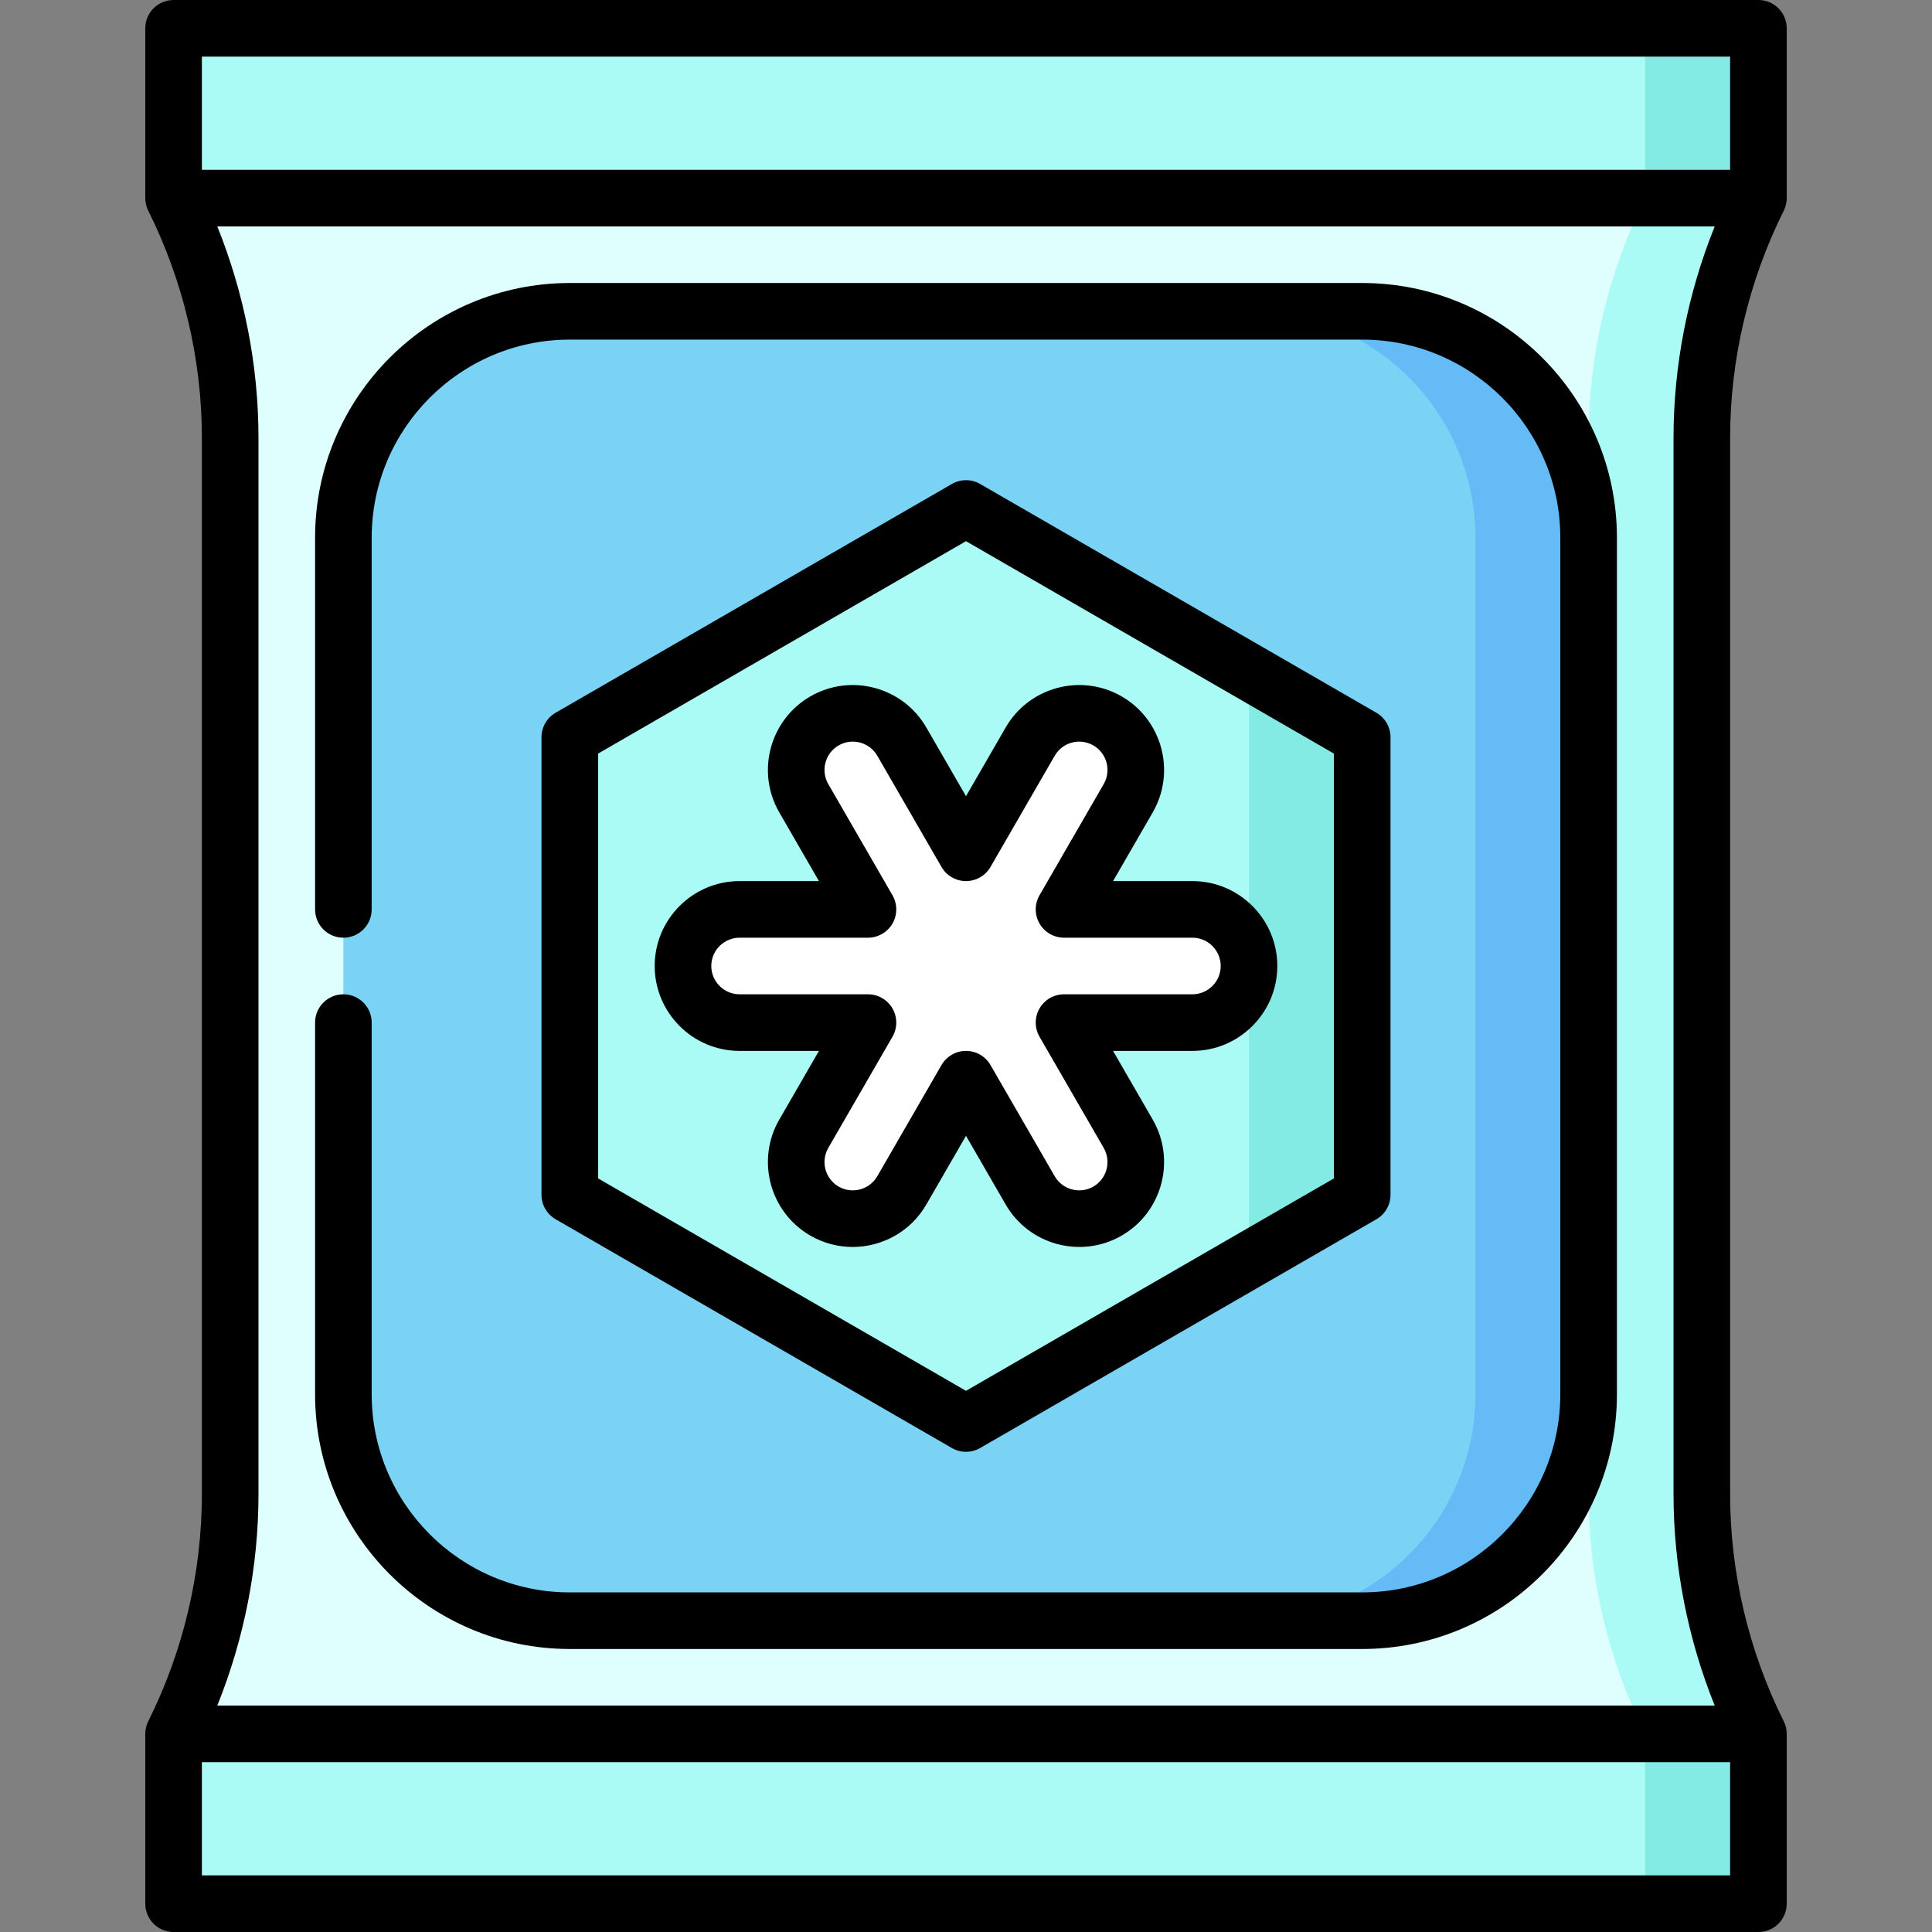<svg id="Capa_1" enable-background="new 0 0 512 512" height="512" viewBox="0 0 512 512" width="512" xmlns="http://www.w3.org/2000/svg"><rect x="0" y="0" width="512" height="512" fill="#808080" stroke="none"/><g><path d="m466 459.5v45h-30l-30-75z" fill="#83ebe4"/><path d="m466 7.5v45l-60 30 30-75z" fill="#83ebe4"/><path d="m46 7.5v45l195 203.5-195 203.5v45h390v-497z" fill="#aafaf5"/><path d="m451 395.96v-279.92c0-22.06 5.14-43.81 15-63.54h-30l-195 203.5 195 203.5h30c-4.93-9.86-8.68-20.24-11.2-30.9s-3.8-21.61-3.8-32.64z" fill="#aafaf5"/><path d="m46 52.5h390c-9.86 19.73-15 41.48-15 63.54v26.46l-60 113.5 60 113.5v26.46c0 11.03 1.28 21.98 3.8 32.64s6.27 21.04 11.2 30.9h-390c9.86-19.73 15-41.48 15-63.54v-279.92c0-22.06-5.14-43.81-15-63.54z" fill="#defffd"/><path d="m361 82.5h-30v347h30c33.137 0 60-26.863 60-60v-227c0-33.137-26.863-60-60-60z" fill="#64bbf5"/><path d="m391 369.5v-227c0-33.137-26.863-60-60-60h-180c-33.137 0-60 26.863-60 60v227c0 33.137 26.863 60 60 60h180c33.137 0 60-26.863 60-60z" fill="#7ad2f5"/><path d="m361 195.378-30-17.32-75 77.942 75 77.942 30-17.32z" fill="#83ebe4"/><path d="m256 134.756-105 60.622v121.244l105 60.622 75-43.302v-155.884z" fill="#aafaf5"/><path d="m316 241h-34.019l17.01-29.461c4.142-7.175 1.684-16.348-5.49-20.49s-16.348-1.684-20.49 5.49l-17.011 29.461-17.01-29.461c-4.142-7.175-13.316-9.633-20.49-5.49s-9.633 13.316-5.49 20.49l17.009 29.461h-34.019c-8.284 0-15 6.716-15 15s6.716 15 15 15h34.019l-17.01 29.461c-4.142 7.175-1.684 16.348 5.49 20.49s16.348 1.684 20.49-5.49l17.011-29.461 17.01 29.461c4.142 7.175 13.316 9.633 20.49 5.49s9.633-13.316 5.49-20.49l-17.009-29.461h34.019c8.284 0 15-6.716 15-15s-6.716-15-15-15z" fill="#fff"/><path d="m472.708 55.854c.521-1.042.792-2.19.792-3.354v-45c0-4.143-3.357-7.5-7.5-7.5h-420c-4.143 0-7.5 3.357-7.5 7.5v45c0 1.164.271 2.313.792 3.354 9.295 18.59 14.208 39.403 14.208 60.187v279.918c0 20.784-4.913 41.597-14.208 60.187-.521 1.042-.792 2.19-.792 3.354v45c0 4.143 3.357 7.5 7.5 7.5h420c4.143 0 7.5-3.357 7.5-7.5v-45c0-1.164-.271-2.313-.792-3.354-9.295-18.59-14.208-39.402-14.208-60.187v-279.918c0-20.784 4.913-41.597 14.208-60.187zm-18.291 396.146h-396.834c7.157-17.756 10.917-36.907 10.917-56.041v-279.918c0-19.134-3.76-38.285-10.917-56.041h396.835c-7.158 17.756-10.918 36.907-10.918 56.041v279.918c0 19.134 3.76 38.285 10.917 56.041zm4.083-437v30h-405v-30zm-405 482v-30h405v30z"/><path d="m361 75h-210c-37.22 0-67.5 30.28-67.5 67.5v98.5c0 4.143 3.357 7.5 7.5 7.5s7.5-3.357 7.5-7.5v-98.5c0-28.948 23.552-52.5 52.5-52.5h210c28.948 0 52.5 23.552 52.5 52.5v227c0 28.948-23.552 52.5-52.5 52.5h-210c-28.948 0-52.5-23.552-52.5-52.5v-98.5c0-4.143-3.357-7.5-7.5-7.5s-7.5 3.357-7.5 7.5v98.5c0 37.22 30.28 67.5 67.5 67.5h210c37.22 0 67.5-30.28 67.5-67.5v-227c0-37.22-30.28-67.5-67.5-67.5z"/><path d="m266.515 319.211c6.202 10.742 19.989 14.44 30.736 8.236 10.743-6.204 14.438-19.992 8.234-30.736l-10.514-18.211h21.029c12.406 0 22.5-10.094 22.5-22.5s-10.094-22.5-22.5-22.5h-21.029l10.515-18.211c6.203-10.744 2.509-24.532-8.235-30.736-10.746-6.203-24.532-2.508-30.735 8.236l-10.516 18.211-10.515-18.211c-6.203-10.742-19.989-14.439-30.736-8.236-10.743 6.204-14.438 19.992-8.234 30.736l10.515 18.211h-21.03c-12.406 0-22.5 10.094-22.5 22.5s10.094 22.5 22.5 22.5h21.029l-10.515 18.211c-6.203 10.744-2.509 24.532 8.235 30.736 3.534 2.04 7.396 3.01 11.211 3.01 7.782 0 15.361-4.036 19.524-11.246l10.516-18.211zm-17.01-36.961-17.01 29.461c-2.067 3.581-6.664 4.813-10.244 2.746-3.582-2.068-4.813-6.664-2.746-10.246l17.01-29.461c1.34-2.32 1.34-5.18 0-7.5s-3.815-3.75-6.495-3.75h-34.02c-4.136 0-7.5-3.364-7.5-7.5s3.364-7.5 7.5-7.5h34.02c2.68 0 5.155-1.43 6.495-3.75s1.34-5.18 0-7.5l-17.01-29.461c-2.067-3.582-.836-8.178 2.745-10.246s8.178-.835 10.245 2.746l17.01 29.461c1.34 2.32 3.815 3.75 6.495 3.75s5.155-1.43 6.495-3.75l17.01-29.461c2.067-3.582 6.663-4.814 10.244-2.746 3.582 2.068 4.813 6.664 2.746 10.246l-17.01 29.461c-1.34 2.32-1.34 5.18 0 7.5s3.815 3.75 6.495 3.75h34.02c4.136 0 7.5 3.364 7.5 7.5s-3.364 7.5-7.5 7.5h-34.02c-2.68 0-5.155 1.43-6.495 3.75s-1.34 5.18 0 7.5l17.01 29.461c2.067 3.582.836 8.178-2.745 10.246-3.582 2.065-8.178.835-10.245-2.746l-17.01-29.461c-1.34-2.32-3.815-3.75-6.495-3.75s-5.155 1.43-6.495 3.75z"/><path d="m252.25 383.738c1.16.67 2.455 1.005 3.75 1.005s2.59-.335 3.75-1.005l105-60.621c2.32-1.34 3.75-3.815 3.75-6.495v-121.244c0-2.68-1.43-5.155-3.75-6.495l-105-60.621c-2.32-1.34-5.18-1.34-7.5 0l-105 60.621c-2.32 1.34-3.75 3.815-3.75 6.495v121.244c0 2.68 1.43 5.155 3.75 6.495zm-93.75-184.03 97.5-56.291 97.5 56.291v112.584l-97.5 56.291-97.5-56.291z"/></g></svg>